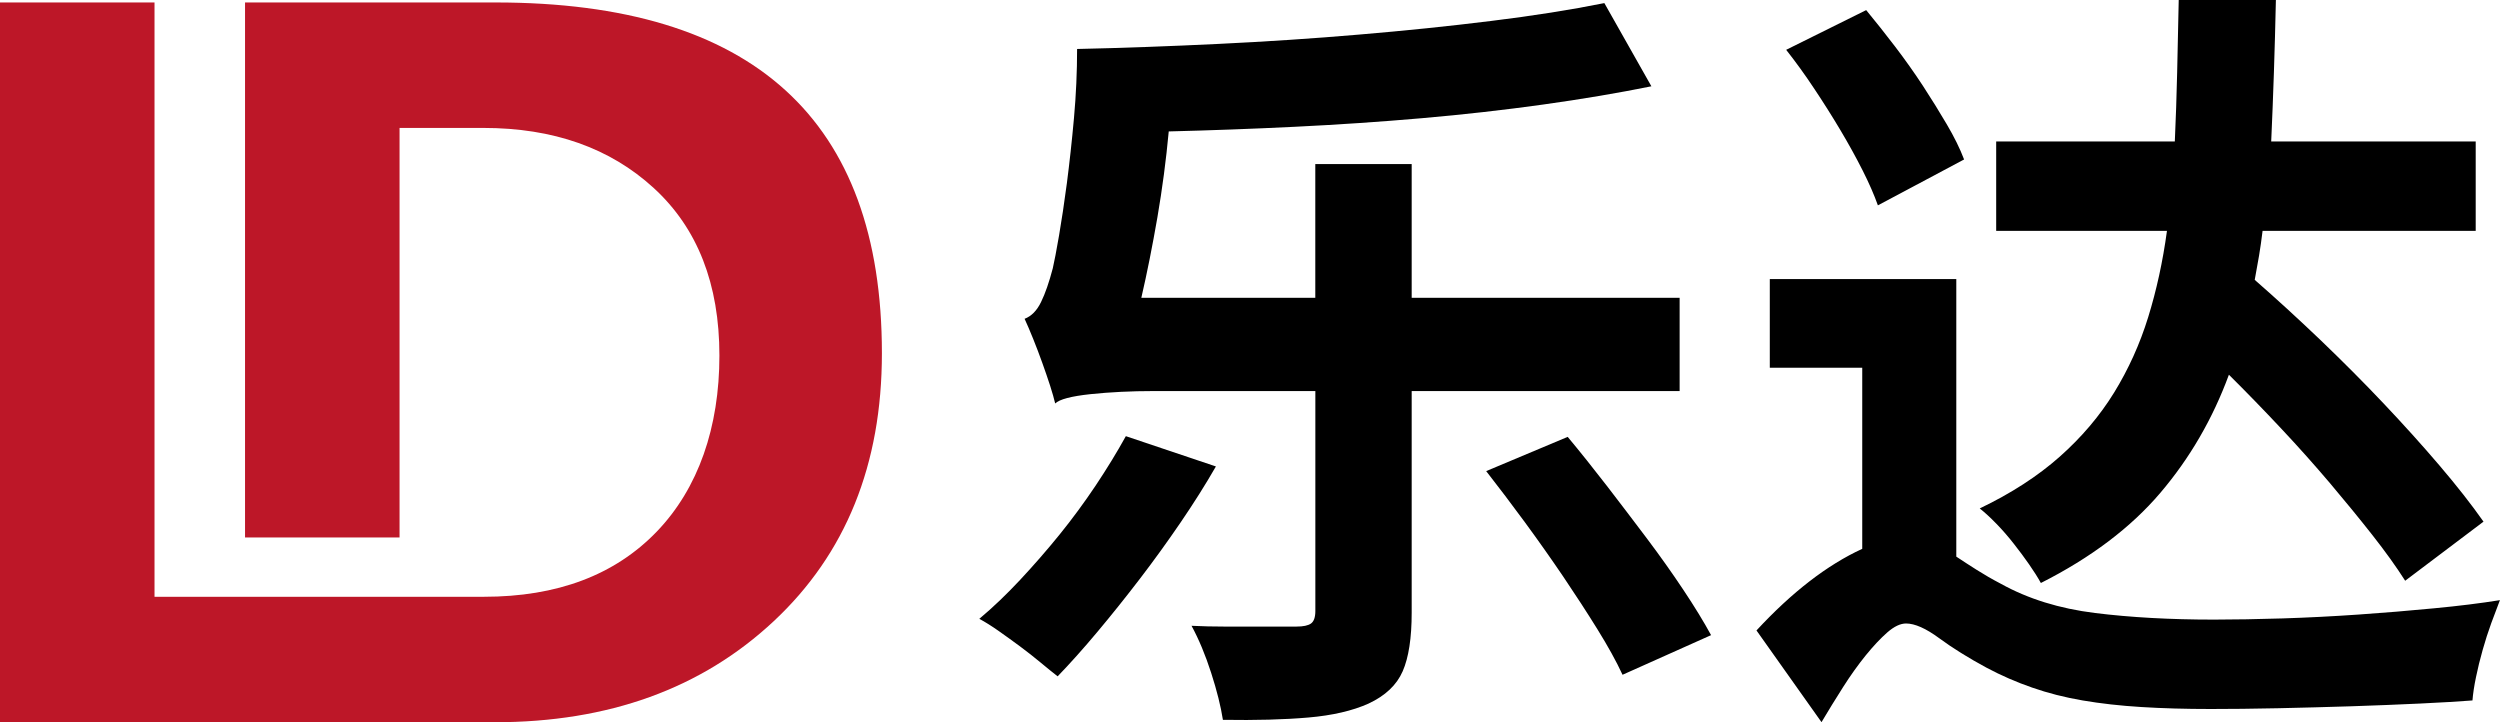 <svg width="135" height="39" viewBox="0 0 135 39" fill="none" xmlns="http://www.w3.org/2000/svg">
<g clip-path="url(#clip0_33119_5266)">
<path d="M26.762 0.133H13.232V29.024H21.576V6.908H26.101C29.878 6.908 32.946 7.991 35.307 10.158C37.669 12.324 38.848 15.339 38.848 19.202C38.848 23.066 37.717 26.37 35.459 28.713C33.199 31.056 30.089 32.226 26.127 32.226H8.344V0.133H0V39.001H26.71C32.865 39.001 37.889 37.182 41.782 33.544C45.676 29.905 47.623 25.084 47.623 19.077C47.623 6.449 40.668 0.133 26.762 0.133Z" fill="#BD1728"/>
<path d="M65.658 25.189C65.095 26.169 64.46 27.175 63.754 28.21C63.047 29.245 62.315 30.261 61.554 31.254C60.793 32.247 60.032 33.199 59.27 34.108C58.509 35.018 57.79 35.821 57.113 36.522C56.861 36.326 56.556 36.082 56.203 35.786C55.85 35.493 55.477 35.198 55.082 34.905C54.687 34.613 54.298 34.333 53.919 34.066C53.54 33.8 53.194 33.584 52.883 33.417C53.615 32.803 54.35 32.102 55.082 31.318C55.814 30.534 56.527 29.718 57.22 28.863C57.91 28.011 58.558 27.127 59.167 26.218C59.773 25.308 60.317 24.421 60.796 23.553L65.661 25.189H65.658ZM73.908 37.991C73.034 38.383 71.949 38.634 70.65 38.746C69.351 38.859 67.816 38.9 66.037 38.871C65.924 38.142 65.713 37.297 65.402 36.332C65.091 35.368 64.738 34.52 64.343 33.793C64.936 33.822 65.519 33.835 66.099 33.835H70.012C70.378 33.835 70.64 33.78 70.796 33.668C70.951 33.555 71.029 33.33 71.029 32.996V21.117H62.312C61.072 21.117 59.928 21.175 58.885 21.284C57.842 21.396 57.207 21.564 56.98 21.788C56.922 21.538 56.831 21.216 56.705 20.824C56.579 20.432 56.436 20.021 56.281 19.587C56.125 19.153 55.963 18.725 55.795 18.308C55.626 17.89 55.471 17.523 55.328 17.215C55.694 17.077 55.992 16.774 56.216 16.312C56.443 15.849 56.653 15.241 56.851 14.486C56.935 14.123 57.048 13.535 57.188 12.721C57.327 11.912 57.469 10.966 57.612 9.887C57.751 8.81 57.881 7.64 57.994 6.38C58.108 5.12 58.163 3.876 58.163 2.645C60.644 2.591 63.184 2.497 65.778 2.372C68.373 2.247 70.912 2.08 73.393 1.867C75.875 1.658 78.252 1.414 80.523 1.131C82.794 0.852 84.831 0.53 86.635 0.167L89.175 4.66C87.371 5.024 85.417 5.355 83.315 5.647C81.213 5.94 79.036 6.187 76.778 6.383C74.521 6.579 72.237 6.734 69.924 6.846C67.611 6.959 65.341 7.042 63.112 7.097C62.97 8.636 62.766 10.182 62.5 11.735C62.231 13.287 61.943 14.737 61.632 16.08H71.026V8.858H76.231V16.08H90.7V21.117H76.231V33.08C76.231 34.452 76.069 35.506 75.745 36.249C75.421 36.991 74.806 37.57 73.905 37.991H73.908ZM84.656 23.592C85.333 24.405 86.036 25.285 86.771 26.237C87.503 27.188 88.222 28.133 88.929 29.072C89.635 30.01 90.289 30.933 90.895 31.842C91.501 32.752 92.003 33.571 92.398 34.298L87.617 36.438C87.28 35.709 86.826 34.892 86.263 33.983C85.699 33.073 85.084 32.128 84.423 31.148C83.759 30.168 83.069 29.191 82.35 28.21C81.631 27.23 80.931 26.308 80.254 25.44L84.653 23.592H84.656Z" fill="black"/>
<path d="M102.932 33.668C102.621 33.668 102.284 33.828 101.915 34.15C101.549 34.471 101.16 34.886 100.752 35.387C100.344 35.892 99.932 36.464 99.524 37.107C99.116 37.75 98.727 38.38 98.361 38.997L94.85 34.044C96.767 31.974 98.672 30.505 100.561 29.637V19.857H95.569V15.071H105.64V30.058C105.976 30.283 106.346 30.521 106.741 30.772C107.136 31.023 107.573 31.276 108.053 31.527C109.52 32.34 111.211 32.864 113.129 33.102C115.046 33.34 117.191 33.459 119.558 33.459C120.66 33.459 121.884 33.436 123.238 33.395C124.592 33.353 125.966 33.282 127.362 33.186C128.758 33.089 130.118 32.977 131.443 32.848C132.768 32.723 133.953 32.575 134.996 32.408C134.854 32.771 134.702 33.186 134.53 33.645C134.362 34.108 134.206 34.59 134.064 35.095C133.921 35.599 133.801 36.088 133.704 36.564C133.604 37.039 133.542 37.46 133.513 37.824C132.807 37.878 131.871 37.936 130.698 37.991C129.529 38.045 128.285 38.097 126.976 38.139C125.668 38.18 124.339 38.216 122.998 38.245C121.657 38.274 120.452 38.286 119.38 38.286C118.026 38.286 116.779 38.251 115.636 38.18C114.492 38.11 113.436 37.991 112.461 37.824C111.486 37.657 110.579 37.425 109.734 37.129C108.889 36.837 108.069 36.48 107.279 36.059C106.291 35.526 105.439 34.995 104.72 34.465C104.001 33.935 103.401 33.668 102.922 33.668H102.932ZM100.774 0.546C101.283 1.164 101.804 1.819 102.339 2.52C102.873 3.221 103.375 3.928 103.842 4.641C104.308 5.355 104.736 6.049 105.131 6.721C105.526 7.392 105.837 8.022 106.061 8.611L101.406 11.089C101.208 10.529 100.933 9.899 100.58 9.199C100.227 8.501 99.825 7.772 99.375 7.016C98.925 6.261 98.452 5.512 97.956 4.77C97.464 4.027 96.962 3.336 96.453 2.69L100.774 0.546ZM120.362 20.233C119.487 22.611 118.253 24.739 116.659 26.613C115.066 28.487 112.915 30.113 110.207 31.482C110.038 31.174 109.825 30.839 109.572 30.476C109.319 30.113 109.044 29.74 108.746 29.364C108.451 28.985 108.14 28.628 107.816 28.294C107.492 27.959 107.188 27.68 106.906 27.455C108.597 26.645 110.038 25.713 111.221 24.665C112.406 23.614 113.385 22.46 114.162 21.2C114.936 19.94 115.552 18.584 116.002 17.128C116.452 15.672 116.792 14.12 117.016 12.467H107.794V7.64H117.44C117.495 6.438 117.537 5.2 117.566 3.924C117.595 2.652 117.621 1.343 117.651 0H122.898C122.84 2.658 122.756 5.207 122.645 7.64H133.688V12.467H122.179C122.121 12.943 122.059 13.39 121.988 13.811C121.917 14.232 121.839 14.666 121.755 15.113C122.911 16.122 124.087 17.199 125.289 18.346C126.487 19.494 127.631 20.641 128.716 21.788C129.801 22.936 130.811 24.054 131.741 25.147C132.671 26.237 133.461 27.246 134.109 28.169L129.879 31.36C129.399 30.605 128.806 29.779 128.1 28.882C127.394 27.985 126.633 27.056 125.817 26.089C124.997 25.125 124.126 24.144 123.193 23.151C122.263 22.158 121.317 21.184 120.359 20.233H120.362Z" fill="black"/>
</g>
<defs>
<clipPath id="clip0_33119_5266">
<rect width="135" height="39" fill="white"/>
</clipPath>
</defs>
</svg>

